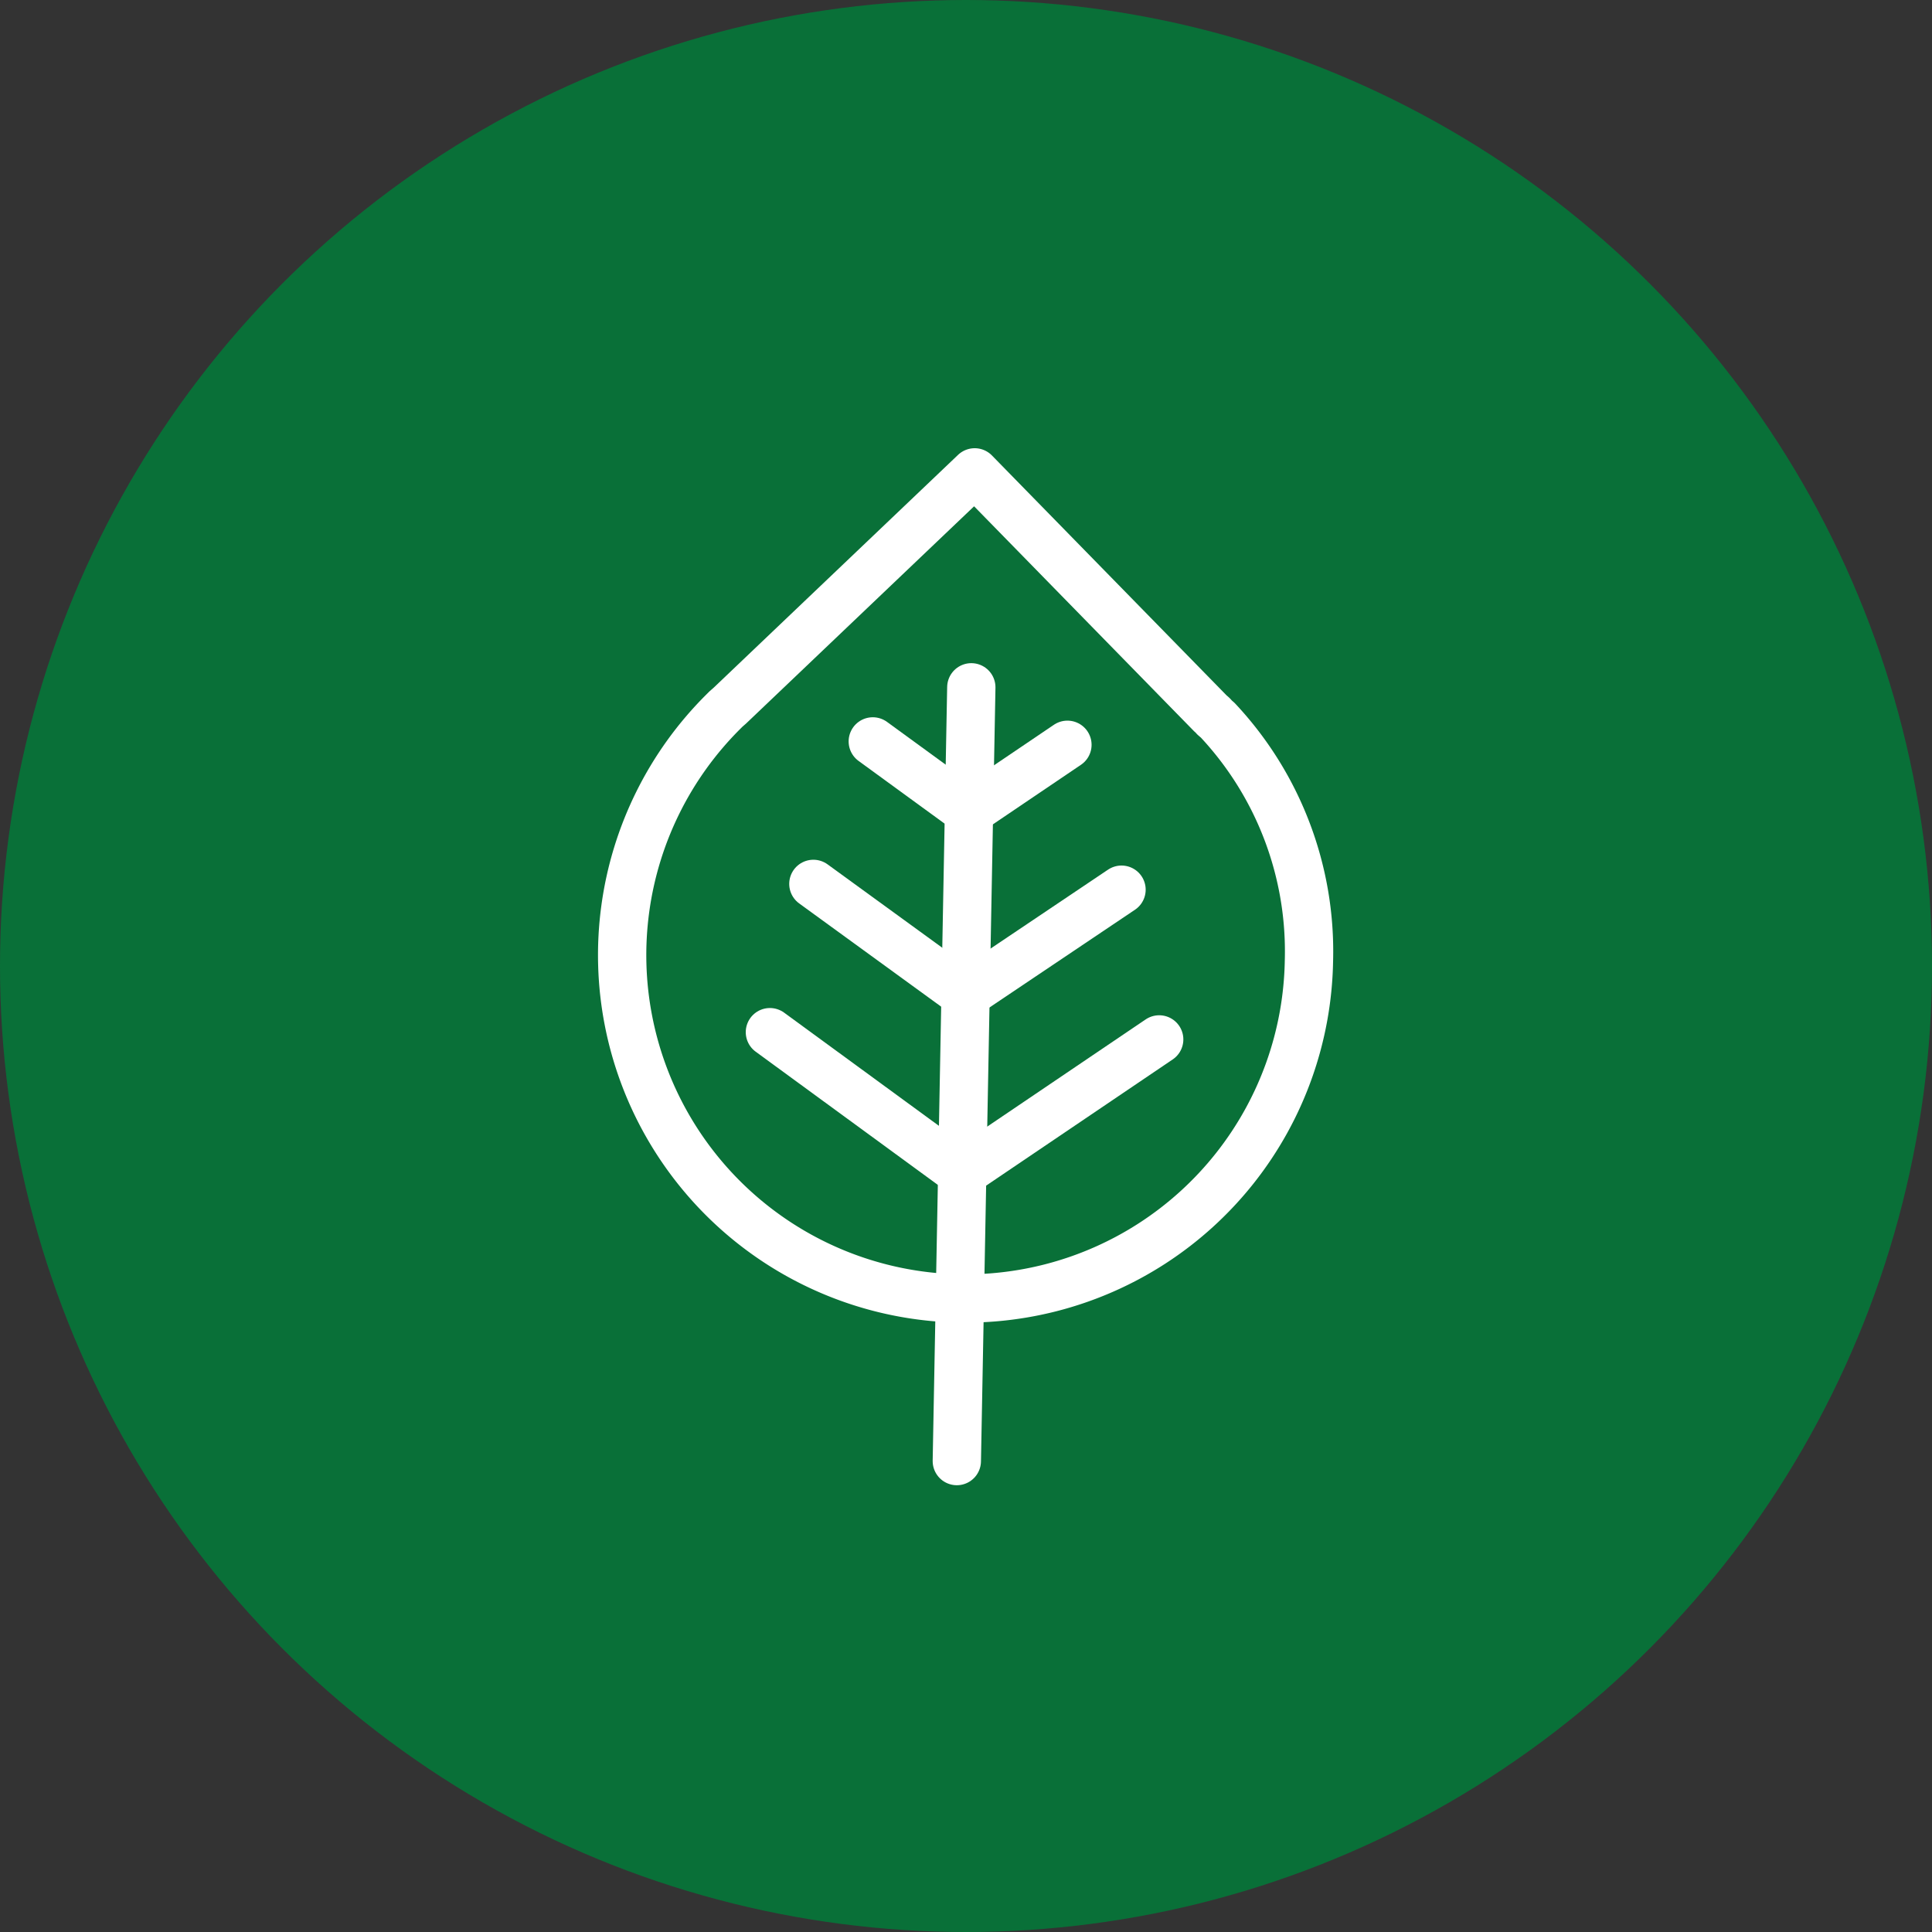 <svg xmlns="http://www.w3.org/2000/svg" viewBox="0 0 40 40"><rect x="0" y="0" width="40" height="40" fill="#333333" stroke="none"/><defs><style>.cls-1{fill:#097038;}.cls-2{fill:none;stroke:#fff;stroke-linecap:round;stroke-linejoin:round;}</style></defs><g id="Layer_2" data-name="Layer 2"><g id="Layer_1-2" data-name="Layer 1"><circle class="cls-1" cx="20" cy="20" r="20"/><path class="cls-2" d="M25.21,14.91h0l-.07-.06a.23.23,0,0,0-.07-.07l-4.89-5-5.07,4.83-.08.07-.06.06h0a7.11,7.11,0,1,0,12.13,5.16A7,7,0,0,0,25.21,14.91Z"/><line class="cls-2" x1="20.11" y1="14.23" x2="19.81" y2="30.25"/><line class="cls-2" x1="19.92" y1="24.28" x2="24" y2="21.52"/><line class="cls-2" x1="19.99" y1="20.59" x2="23.22" y2="18.42"/><line class="cls-2" x1="20.06" y1="16.8" x2="22.1" y2="15.42"/><line class="cls-2" x1="19.92" y1="24.28" x2="15.94" y2="21.37"/><line class="cls-2" x1="19.99" y1="20.59" x2="16.84" y2="18.3"/><line class="cls-2" x1="20.06" y1="16.8" x2="18.07" y2="15.35"/></g></g></svg>